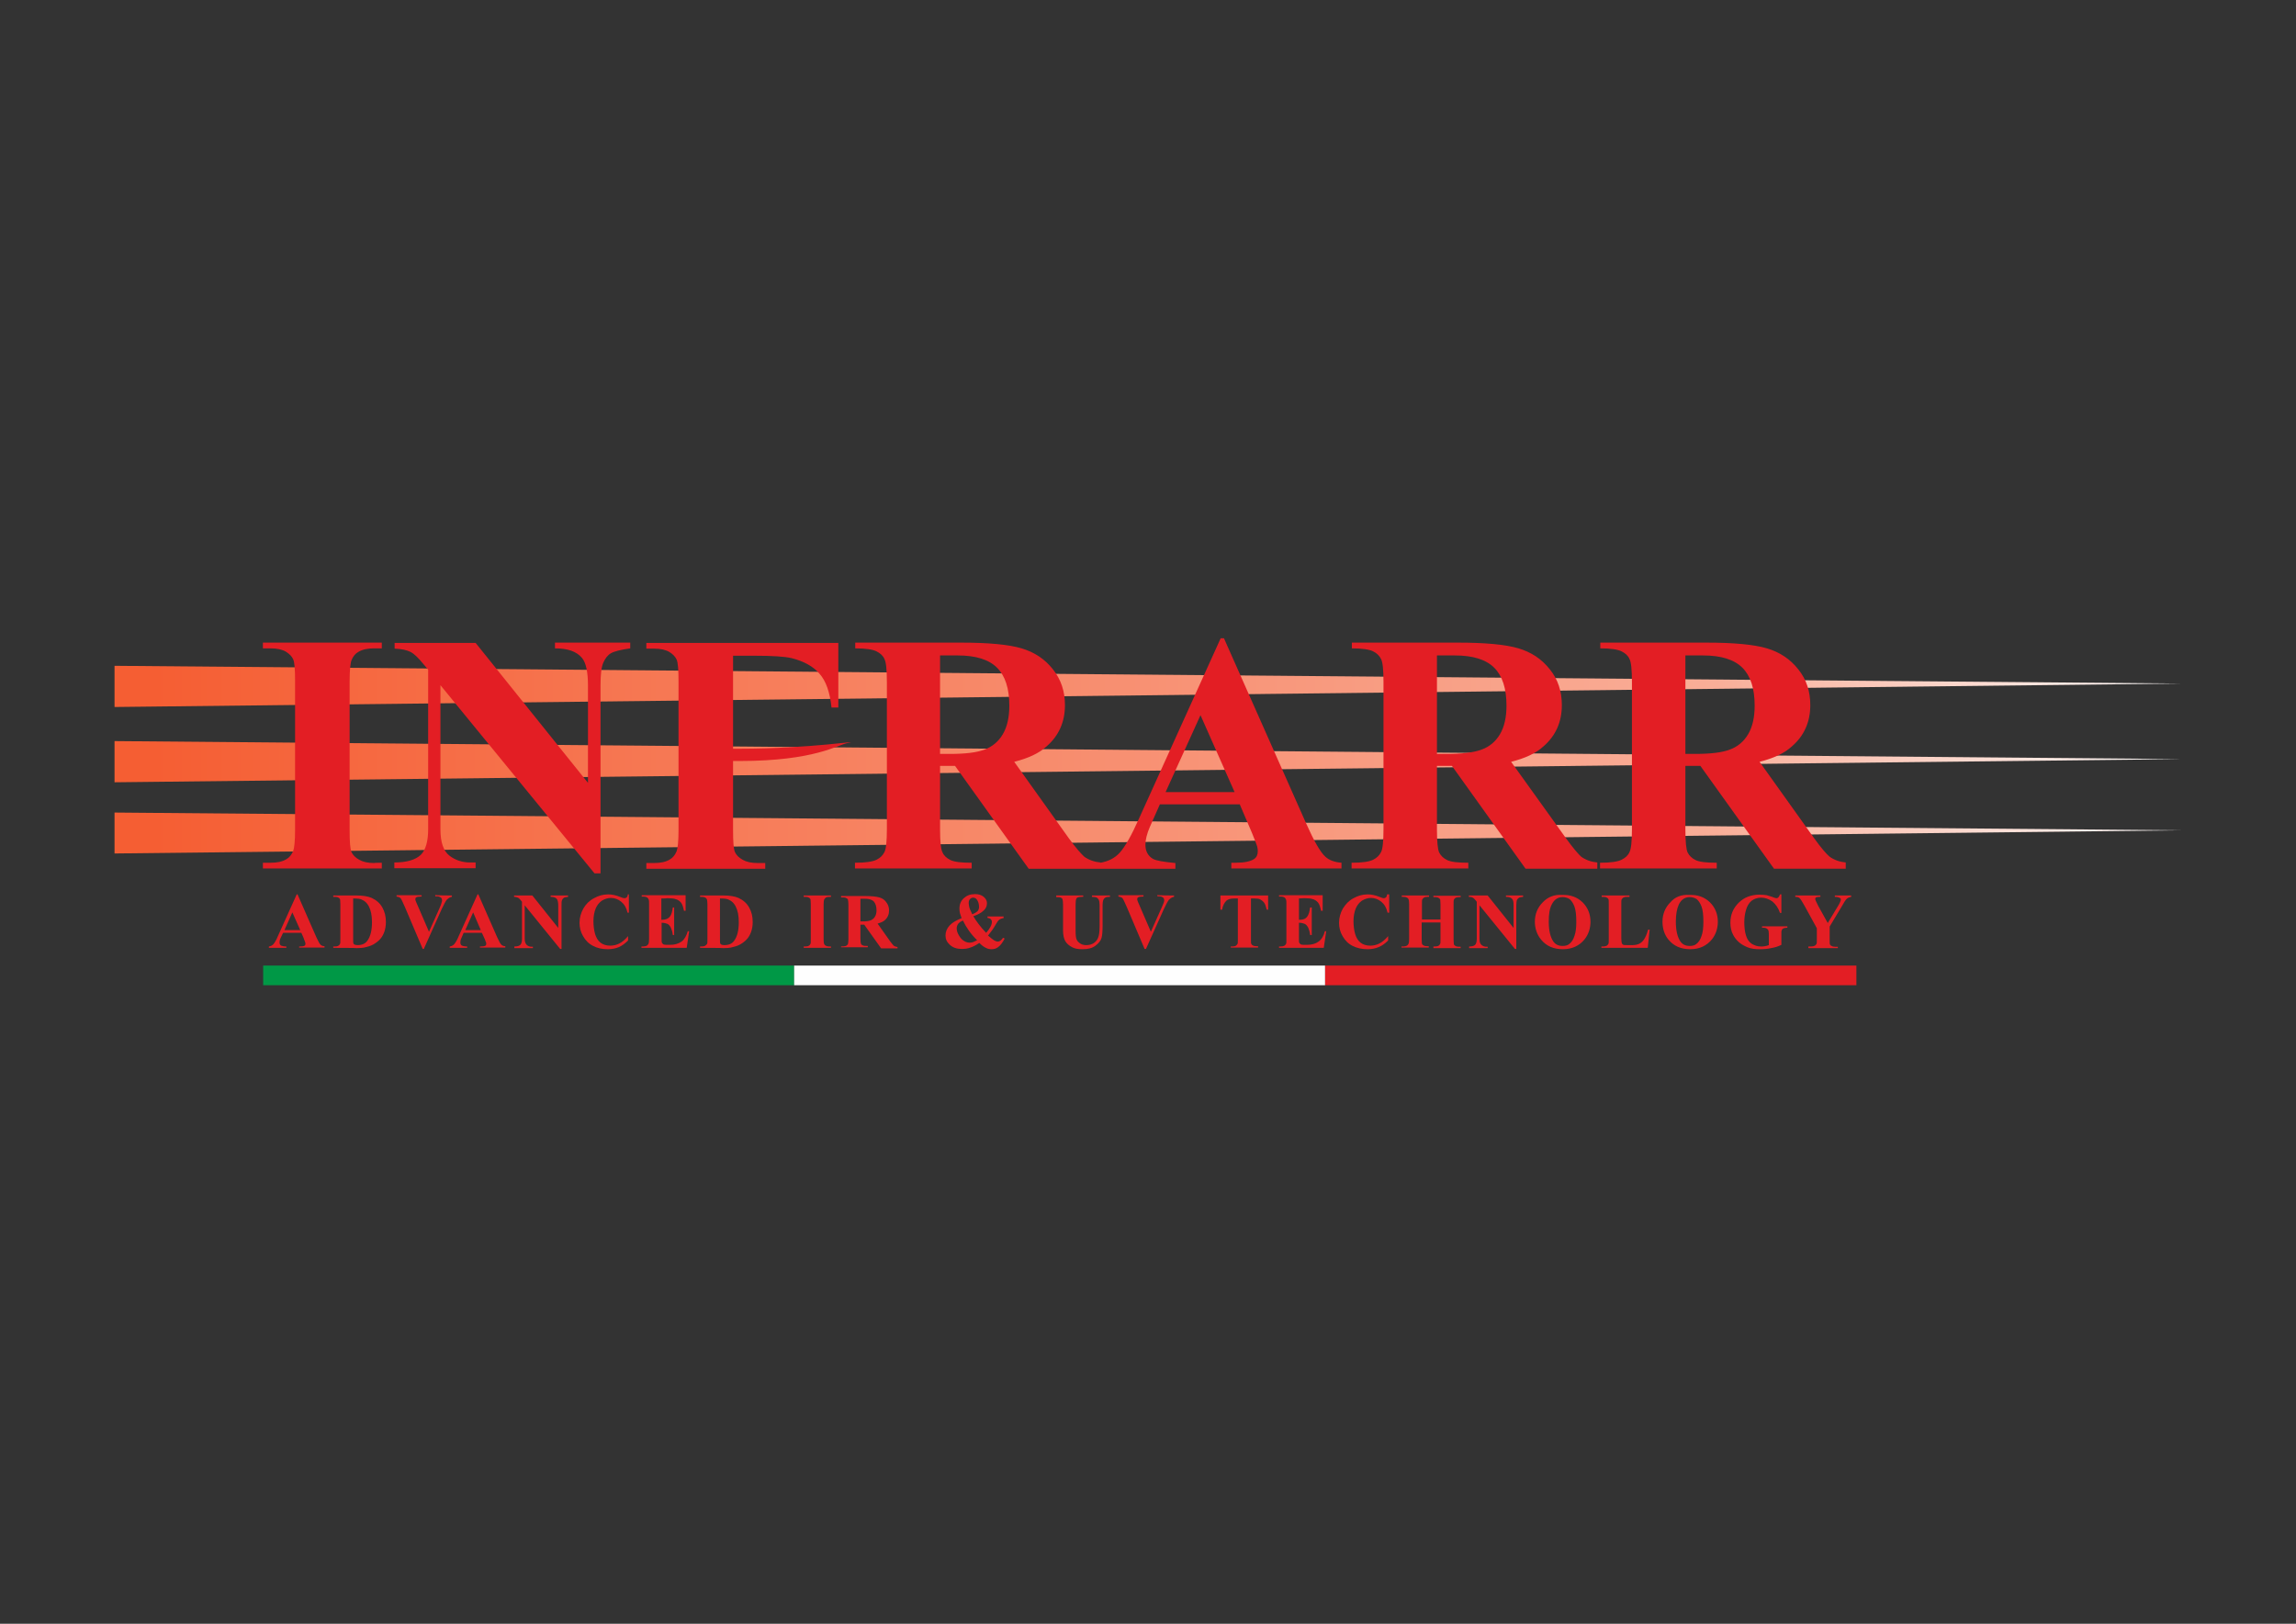 <?xml version="1.0" encoding="utf-8"?>
<!-- Generator: Adobe Illustrator 22.0.1, SVG Export Plug-In . SVG Version: 6.00 Build 0)  -->
<svg version="1.1" id="Livello_1" xmlns="http://www.w3.org/2000/svg" xmlns:xlink="http://www.w3.org/1999/xlink" x="0px" y="0px"
	 viewBox="0 0 841.9 595.3" style="enable-background:new 0 0 841.9 595.3;" xml:space="preserve">
<rect x="0" y="0" width="841.9" height="595.3" fill="#333333" stroke="none"/>
<style type="text/css">
	.st0{fill:url(#SVGID_1_);}
	.st1{fill:url(#SVGID_2_);}
	.st2{fill:url(#SVGID_3_);}
	.st3{fill:#E31E24;}
	.st4{fill:#009846;}
	.st5{fill:#FEFEFE;}
</style>
<g id="Livello_x0020_1">
	<g id="_2126415248144">
		
			<linearGradient id="SVGID_1_" gradientUnits="userSpaceOnUse" x1="49.955" y1="343.421" x2="815.295" y2="343.421" gradientTransform="matrix(0.974 0 0 -0.974 7.313 586.059)">
			<stop  offset="0" style="stop-color:#F55E33"/>
			<stop  offset="0.769" style="stop-color:#F9AE98"/>
			<stop  offset="1" style="stop-color:#FEFEFE"/>
		</linearGradient>
		<polygon class="st0" points="42,244.1 799.9,250.6 42,259.2 		"/>
		
			<linearGradient id="SVGID_2_" gradientUnits="userSpaceOnUse" x1="49.955" y1="315.052" x2="815.295" y2="315.052" gradientTransform="matrix(0.974 0 0 -0.974 7.313 586.059)">
			<stop  offset="0" style="stop-color:#F55E33"/>
			<stop  offset="0.769" style="stop-color:#F9AE98"/>
			<stop  offset="1" style="stop-color:#FEFEFE"/>
		</linearGradient>
		<polygon class="st1" points="42,271.7 799.9,278.3 42,286.8 		"/>
		
			<linearGradient id="SVGID_3_" gradientUnits="userSpaceOnUse" x1="49.955" y1="288.232" x2="815.295" y2="288.232" gradientTransform="matrix(0.974 0 0 -0.974 7.313 586.059)">
			<stop  offset="0" style="stop-color:#F55E33"/>
			<stop  offset="0.769" style="stop-color:#F9AE98"/>
			<stop  offset="1" style="stop-color:#FEFEFE"/>
		</linearGradient>
		<polygon class="st2" points="42,297.9 799.9,304.4 42,312.9 		"/>
		<g>
			<path class="st3" d="M140,316.3v2.1H96.4v-2.1h2.8c2.4,0,4.4-0.4,5.8-1.3c1.1-0.6,1.9-1.6,2.5-3c0.4-1,0.7-3.6,0.7-7.7v-54.6
				c0-4.3-0.2-6.9-0.7-8c-0.5-1.1-1.4-2-2.7-2.8c-1.4-0.8-3.2-1.2-5.6-1.2h-2.8v-2.1H140v2.1h-2.8c-2.4,0-4.3,0.4-5.8,1.3
				c-1.1,0.6-1.9,1.6-2.5,3c-0.4,1-0.7,3.6-0.7,7.8v54.6c0,4.3,0.2,6.9,0.7,8c0.5,1.1,1.4,2,2.8,2.8c1.4,0.8,3.2,1.2,5.5,1.2
				C137.2,316.3,140,316.3,140,316.3z M618,280.8v23.3c0,4.5,0.3,7.3,0.8,8.4c0.6,1.2,1.5,2.1,2.9,2.8c1.4,0.7,4,1,7.8,1v2.1h-42.8
				v-2.1c3.9,0,6.5-0.4,7.9-1.1c1.4-0.7,2.4-1.6,2.9-2.8c0.6-1.1,0.9-4,0.9-8.4V250c0-4.5-0.3-7.3-0.9-8.4c-0.5-1.2-1.5-2.1-2.9-2.8
				c-1.4-0.7-4-1.1-7.8-1.1v-2.1h38.9c10.1,0,17.5,0.7,22.2,2.1c4.7,1.4,8.5,3.9,11.5,7.7c3,3.7,4.4,8.1,4.4,13.1
				c0,6.1-2.2,11.2-6.7,15.1c-2.8,2.6-6.8,4.4-11.9,5.7l20,28c2.6,3.6,4.5,5.8,5.7,6.8c1.7,1.2,3.7,1.9,5.9,2.1v2.3h-26.3l-27-37.7
				C623.5,280.8,618,280.8,618,280.8z M618,240.3v36.1h3.5c5.7,0,10-0.5,12.8-1.6c2.8-1,5.1-2.9,6.7-5.6c1.6-2.7,2.4-6.2,2.4-10.5
				c0-6.3-1.5-10.9-4.5-13.9c-3-3-7.8-4.5-14.4-4.5H618L618,240.3z M526.9,280.8v23.3c0,4.5,0.3,7.3,0.8,8.4
				c0.6,1.2,1.5,2.1,2.9,2.8c1.4,0.7,4,1,7.8,1v2.1h-42.8v-2.1c3.9,0,6.5-0.4,7.9-1.1c1.4-0.7,2.3-1.6,2.9-2.8
				c0.6-1.1,0.9-4,0.9-8.4V250c0-4.5-0.3-7.3-0.9-8.4c-0.6-1.2-1.5-2.1-2.9-2.8c-1.4-0.7-4-1.1-7.8-1.1v-2.1h38.9
				c10.1,0,17.5,0.7,22.2,2.1c4.7,1.4,8.5,3.9,11.5,7.7c3,3.7,4.4,8.1,4.4,13.1c0,6.1-2.2,11.2-6.7,15.1c-2.8,2.6-6.8,4.4-11.9,5.7
				l20.1,28c2.6,3.6,4.5,5.8,5.6,6.8c1.7,1.2,3.7,1.9,5.9,2.1v2.3h-26.3l-27-37.7L526.9,280.8L526.9,280.8z M526.9,240.3v36.1h3.5
				c5.7,0,10-0.5,12.9-1.6c2.8-1,5.1-2.9,6.7-5.6c1.6-2.7,2.4-6.2,2.4-10.5c0-6.3-1.5-10.9-4.5-13.9c-3-3-7.8-4.5-14.4-4.5
				C533.5,240.3,526.9,240.3,526.9,240.3z M454.6,294.9h-29.3l-3.6,8.1c-1.2,2.7-1.7,5-1.7,6.7c0,2.3,0.9,4.1,2.8,5.2
				c1.1,0.6,3.8,1.1,8.2,1.5v2.1h-27.5h-0.2h-26.1l-27-37.7h-5.5v23.3c0,4.5,0.3,7.3,0.9,8.4c0.5,1.2,1.5,2.1,2.9,2.8
				c1.4,0.7,4,1,7.8,1v2.1h-42.8v-2.1c3.9,0,6.5-0.4,7.9-1.1c1.4-0.7,2.3-1.6,2.9-2.8c0.6-1.1,0.9-4,0.9-8.4V250
				c0-4.5-0.3-7.3-0.9-8.4c-0.5-1.2-1.5-2.1-2.9-2.8c-1.4-0.7-4-1.1-7.8-1.1v-2.1h38.8c10.1,0,17.5,0.7,22.2,2.1
				c4.7,1.4,8.5,3.9,11.5,7.7s4.4,8.1,4.4,13.1c0,6.1-2.2,11.2-6.7,15.1c-2.8,2.6-6.8,4.4-11.9,5.7l20,28c2.6,3.6,4.6,5.8,5.7,6.8
				c1.7,1.2,3.7,1.9,5.9,2.1v0.1c2.9-0.5,5.3-1.7,7.1-3.7c1.9-2.1,4.3-6.3,7.1-12.6l29.9-66h1.2l30.1,67.8
				c2.9,6.5,5.2,10.6,7.1,12.3c1.4,1.3,3.4,2,5.9,2.2v2.1h-40.4v-2.1h1.6c3.2,0,5.5-0.5,6.8-1.4c0.9-0.6,1.3-1.6,1.3-2.8
				c0-0.8-0.1-1.5-0.4-2.3c-0.1-0.4-0.7-1.9-1.8-4.6L454.6,294.9L454.6,294.9z M452.7,290.4l-12.5-28.2l-12.8,28.2H452.7z
				 M344.7,240.3v36.1h3.5c5.7,0,10-0.5,12.8-1.6c2.8-1,5.1-2.9,6.7-5.6c1.6-2.7,2.4-6.2,2.4-10.5c0-6.3-1.5-10.9-4.5-13.9
				c-3-3-7.8-4.5-14.4-4.5C351.3,240.3,344.7,240.3,344.7,240.3z M268.8,240.4v34.1h2.4c25.9,0,46.2-3.4,39.6-2.1
				c-3.7,0.7-12.1,6.6-39.6,6.6h-2.4v25.4c0,4.3,0.2,6.9,0.7,8c0.5,1.1,1.4,2,2.8,2.8c1.4,0.8,3.2,1.2,5.5,1.2h2.8v2.1H237v-2.1h2.8
				c2.4,0,4.4-0.4,5.8-1.3c1.1-0.6,1.9-1.6,2.5-3c0.4-1,0.7-3.6,0.7-7.7v-54.6c0-4.3-0.2-6.9-0.7-8c-0.5-1.1-1.4-2-2.7-2.8
				c-1.4-0.8-3.2-1.2-5.6-1.2H237v-2.1h70.4v23.7h-2.5c-0.6-5.6-2-9.7-4.4-12.4c-2.3-2.7-5.8-4.6-10.2-5.7c-2.5-0.6-7-0.9-13.7-0.9
				C276.5,240.4,268.8,240.4,268.8,240.4z M174.4,235.7l41.2,51.3v-35.6c0-5-0.7-8.4-2.2-10.2c-2-2.4-5.3-3.5-9.9-3.5v-2.1h27.6v2.1
				c-3.5,0.5-5.9,1.1-7.1,1.8c-1.2,0.7-2.1,1.9-2.8,3.5c-0.7,1.6-1,4.4-1,8.3v68.9H218l-56.5-69v52.8c0,4.8,1.1,8,3.3,9.7
				c2.2,1.7,4.8,2.5,7.6,2.5h2v2.1h-29.8v-2.1c4.6,0,7.8-1,9.7-2.8c1.8-1.8,2.7-5,2.7-9.4v-58.5l-1.8-2.1c-1.8-2.2-3.3-3.7-4.7-4.4
				c-1.4-0.7-3.3-1.1-5.8-1.2v-2.1H174.4L174.4,235.7z"/>
			<polygon class="st4" points="96.5,354 291.2,354 291.2,361.2 96.5,361.2 			"/>
			<polygon class="st5" points="485.9,354 291.2,354 291.2,361.2 485.9,361.2 			"/>
			<polygon class="st3" points="485.9,354 680.7,354 680.7,361.2 485.9,361.2 			"/>
			<path class="st3" d="M110.5,342h-6.7l-0.9,1.9c-0.3,0.6-0.4,1.1-0.4,1.6c0,0.6,0.2,1,0.6,1.2c0.3,0.1,0.9,0.3,1.9,0.3v0.5h-6.4
				V347c0.7-0.1,1.3-0.4,1.7-0.9c0.4-0.5,1-1.4,1.6-2.9l6.9-15.3h0.3l6.9,15.7c0.7,1.5,1.2,2.5,1.6,2.8c0.3,0.3,0.8,0.5,1.4,0.5v0.5
				h-9.3V347h0.4c0.8,0,1.3-0.1,1.6-0.3c0.2-0.1,0.3-0.4,0.3-0.7c0-0.2,0-0.4-0.1-0.5c0-0.1-0.1-0.4-0.4-1.1
				C111.6,344.4,110.5,342,110.5,342z M110.1,341l-2.9-6.5l-2.9,6.5H110.1z M122.2,347.5V347h0.6c0.6,0,1-0.1,1.3-0.3
				c0.3-0.2,0.5-0.4,0.6-0.7c0.1-0.2,0.1-0.8,0.1-1.8v-12.7c0-1-0.1-1.6-0.1-1.8c-0.1-0.2-0.3-0.5-0.6-0.6c-0.3-0.2-0.7-0.3-1.3-0.3
				h-0.6v-0.5h8.6c2.3,0,4.1,0.3,5.5,0.9c1.7,0.8,3,1.9,3.9,3.5c0.9,1.6,1.3,3.3,1.3,5.3c0,1.3-0.2,2.6-0.6,3.7
				c-0.4,1.1-1,2.1-1.7,2.8c-0.7,0.7-1.5,1.3-2.4,1.8c-0.9,0.5-2,0.8-3.3,1.1c-0.6,0.1-1.5,0.2-2.7,0.2
				C130.8,347.5,122.2,347.5,122.2,347.5z M129.5,329.4v15c0,0.8,0,1.3,0.1,1.5s0.2,0.3,0.4,0.4c0.3,0.1,0.6,0.2,1.1,0.2
				c1.6,0,2.8-0.5,3.6-1.6c1.1-1.5,1.7-3.7,1.7-6.8c0-2.5-0.4-4.4-1.2-5.9c-0.6-1.1-1.4-1.9-2.4-2.3
				C132.2,329.5,131.1,329.4,129.5,329.4z M165.7,328.3v0.5c-0.7,0.1-1.3,0.5-1.9,1.1c-0.4,0.5-1,1.6-1.8,3.3l-6.6,14.7H155
				l-6.5-15.3c-0.8-1.8-1.3-2.9-1.6-3.3c-0.3-0.3-0.8-0.5-1.5-0.6v-0.5h9.2v0.5h-0.3c-0.8,0-1.4,0.1-1.7,0.3
				c-0.2,0.1-0.3,0.4-0.3,0.6c0,0.2,0,0.4,0.1,0.6c0.1,0.2,0.3,0.9,0.8,1.9l4.1,9.5l3.8-8.5c0.5-1.1,0.7-1.7,0.8-2.1
				c0.1-0.4,0.2-0.6,0.2-0.9c0-0.3-0.1-0.5-0.2-0.8c-0.2-0.2-0.4-0.4-0.7-0.5c-0.4-0.2-0.9-0.2-1.6-0.2v-0.5
				C159.5,328.3,165.7,328.3,165.7,328.3z M176.7,342H170l-0.8,1.9c-0.3,0.6-0.4,1.1-0.4,1.6c0,0.6,0.2,1,0.6,1.2
				c0.3,0.1,0.9,0.3,1.9,0.3v0.5h-6.4V347c0.7-0.1,1.3-0.4,1.7-0.9c0.4-0.5,1-1.4,1.6-2.9l6.9-15.3h0.3l6.9,15.7
				c0.7,1.5,1.2,2.5,1.6,2.8c0.3,0.3,0.8,0.5,1.4,0.5v0.5H176V347h0.4c0.8,0,1.3-0.1,1.6-0.3c0.2-0.1,0.3-0.4,0.3-0.7
				c0-0.2,0-0.4-0.1-0.5c0-0.1-0.2-0.4-0.4-1.1L176.7,342L176.7,342z M176.3,341l-2.8-6.5l-2.9,6.5H176.3z M195.2,328.3l9.5,11.9
				v-8.2c0-1.2-0.2-2-0.5-2.4c-0.5-0.6-1.2-0.8-2.3-0.8v-0.5h6.4v0.5c-0.8,0.1-1.4,0.2-1.6,0.4s-0.5,0.4-0.6,0.8
				c-0.2,0.4-0.2,1-0.2,1.9v16h-0.5l-13-16v12.3c0,1.1,0.3,1.8,0.8,2.3c0.5,0.4,1.1,0.6,1.8,0.6h0.4v0.5h-6.8V347
				c1.1,0,1.8-0.2,2.2-0.6c0.4-0.4,0.6-1.2,0.6-2.2v-13.6l-0.4-0.5c-0.4-0.5-0.8-0.9-1.1-1s-0.8-0.3-1.4-0.3v-0.5
				C188.4,328.3,195.2,328.3,195.2,328.3z M230.6,327.9v6.7h-0.5c-0.4-1.8-1.2-3.1-2.3-4c-1.1-0.9-2.4-1.4-3.8-1.4
				c-1.2,0-2.3,0.4-3.3,1c-1,0.7-1.7,1.6-2.2,2.7c-0.6,1.4-0.9,3-0.9,4.8c0,1.7,0.2,3.3,0.6,4.7c0.4,1.4,1.1,2.5,2,3.2
				c0.9,0.7,2.1,1.1,3.6,1.1c1.2,0,2.3-0.3,3.3-0.8c1-0.5,2.1-1.4,3.2-2.7v1.6c-1.1,1.1-2.2,1.9-3.3,2.4c-1.2,0.5-2.5,0.8-4.1,0.8
				c-2.1,0-3.9-0.4-5.4-1.2c-1.6-0.8-2.8-2-3.7-3.6c-0.9-1.5-1.3-3.2-1.3-4.9c0-1.8,0.5-3.6,1.4-5.2c0.9-1.6,2.2-2.9,3.9-3.8
				c1.6-0.9,3.3-1.4,5.2-1.4c1.4,0,2.8,0.3,4.3,0.9c0.9,0.4,1.4,0.5,1.7,0.5c0.3,0,0.6-0.1,0.8-0.3s0.4-0.6,0.4-1.1H230.6z
				 M242.5,329.4v7.8h0.4c1.2,0,2.1-0.4,2.7-1.1s0.9-1.9,1.1-3.4h0.5v10.1h-0.5c-0.1-1.1-0.4-2-0.7-2.7c-0.4-0.7-0.8-1.2-1.3-1.4
				c-0.5-0.2-1.2-0.4-2.1-0.4v5.4c0,1.1,0,1.7,0.1,1.9c0.1,0.2,0.3,0.4,0.5,0.6c0.3,0.1,0.6,0.2,1.2,0.2h1.2c1.8,0,3.2-0.4,4.3-1.2
				c1.1-0.8,1.8-2.1,2.3-3.8h0.5l-0.9,6.1h-16.6V347h0.6c0.6,0,1-0.1,1.4-0.3c0.2-0.1,0.4-0.4,0.6-0.7c0.1-0.2,0.2-0.8,0.2-1.8
				v-12.7c0-0.9,0-1.4-0.1-1.6c-0.1-0.3-0.3-0.6-0.5-0.8c-0.4-0.3-0.9-0.4-1.5-0.4h-0.6v-0.5h16.1v5.7h-0.6c-0.3-1.4-0.6-2.4-1.1-3
				c-0.5-0.6-1.2-1.1-2.1-1.3c-0.5-0.2-1.5-0.3-3-0.3C244.5,329.4,242.5,329.4,242.5,329.4z M256.7,347.5V347h0.6
				c0.6,0,1-0.1,1.3-0.3c0.3-0.2,0.5-0.4,0.7-0.7c0.1-0.2,0.1-0.8,0.1-1.8v-12.7c0-1-0.1-1.6-0.2-1.8c-0.1-0.2-0.3-0.5-0.6-0.6
				c-0.3-0.2-0.7-0.3-1.3-0.3h-0.6v-0.5h8.6c2.3,0,4.1,0.3,5.5,0.9c1.7,0.8,3,1.9,3.9,3.5c0.9,1.6,1.3,3.3,1.3,5.3
				c0,1.3-0.2,2.6-0.6,3.7c-0.4,1.1-1,2.1-1.7,2.8c-0.7,0.7-1.5,1.3-2.4,1.8c-0.9,0.5-2,0.8-3.3,1.1c-0.6,0.1-1.5,0.2-2.7,0.2
				C265.3,347.5,256.7,347.5,256.7,347.5z M264,329.4v15c0,0.8,0,1.3,0.1,1.5s0.2,0.3,0.4,0.4c0.2,0.1,0.6,0.2,1.1,0.2
				c1.6,0,2.8-0.5,3.6-1.6c1.1-1.5,1.7-3.7,1.7-6.8c0-2.5-0.4-4.4-1.2-5.9c-0.6-1.1-1.4-1.9-2.4-2.3
				C266.7,329.5,265.6,329.4,264,329.4z M304.7,347v0.5h-10V347h0.6c0.6,0,1-0.1,1.3-0.3c0.3-0.1,0.4-0.4,0.6-0.7
				c0.1-0.2,0.1-0.8,0.1-1.8v-12.7c0-1-0.1-1.6-0.1-1.8c-0.1-0.2-0.3-0.5-0.6-0.6c-0.3-0.2-0.7-0.3-1.3-0.3h-0.6v-0.5h10v0.5h-0.6
				c-0.6,0-1,0.1-1.3,0.3c-0.2,0.1-0.4,0.4-0.6,0.7c-0.1,0.2-0.2,0.8-0.2,1.8v12.7c0,1,0.1,1.6,0.2,1.8c0.1,0.2,0.3,0.5,0.6,0.6
				c0.3,0.2,0.7,0.3,1.3,0.3H304.7z M315.5,338.7v5.4c0,1,0.1,1.7,0.2,1.9c0.1,0.3,0.4,0.5,0.7,0.6c0.3,0.2,0.9,0.2,1.8,0.2v0.5
				h-9.8V347c0.9,0,1.5-0.1,1.8-0.2c0.3-0.2,0.5-0.4,0.7-0.6c0.1-0.3,0.2-0.9,0.2-1.9v-12.6c0-1-0.1-1.7-0.2-1.9
				c-0.1-0.3-0.4-0.5-0.7-0.6c-0.3-0.2-0.9-0.2-1.8-0.2v-0.5h8.9c2.3,0,4,0.2,5.1,0.5c1.1,0.3,2,0.9,2.6,1.8c0.7,0.9,1,1.9,1,3
				c0,1.4-0.5,2.6-1.5,3.5c-0.6,0.6-1.6,1-2.7,1.3l4.6,6.5c0.6,0.8,1.1,1.4,1.3,1.6c0.4,0.3,0.9,0.4,1.4,0.5v0.5h-6l-6.2-8.7H315.5
				L315.5,338.7z M315.5,329.4v8.4h0.8c1.3,0,2.3-0.1,3-0.4c0.6-0.3,1.2-0.7,1.5-1.3c0.4-0.6,0.6-1.4,0.6-2.4c0-1.5-0.4-2.5-1-3.2
				c-0.7-0.7-1.8-1-3.3-1H315.5L315.5,329.4z M362.1,336h5.9v0.6c-0.7,0.1-1.2,0.3-1.6,0.6c-0.4,0.3-0.9,1-1.5,2.1
				c-0.6,1.1-1.5,2.3-2.6,3.7c1,0.9,1.8,1.5,2.3,1.8c0.4,0.2,0.9,0.4,1.3,0.4c0.7,0,1.3-0.5,1.9-1.4l0.6,0.3
				c-0.8,1.5-1.6,2.6-2.5,3.2c-0.7,0.5-1.4,0.7-2.3,0.7c-0.7,0-1.4-0.1-2.1-0.5c-0.7-0.3-1.5-0.9-2.4-1.8c-1.2,0.8-2.3,1.4-3.3,1.7
				c-1,0.4-2.1,0.5-3.2,0.5c-1.8,0-3.2-0.5-4.3-1.5c-1.1-1-1.6-2.1-1.6-3.4c0-1.4,0.5-2.6,1.5-3.7c1-1.1,2.5-1.9,4.4-2.7
				c-0.2-0.6-0.4-1.2-0.6-1.8c-0.1-0.6-0.2-1.1-0.2-1.7c0-1.5,0.5-2.8,1.6-3.8c1.1-1,2.4-1.5,4.1-1.5c1.3,0,2.4,0.3,3.2,1
				c0.8,0.7,1.2,1.4,1.2,2.3c0,1.1-0.4,2-1.2,2.7c-0.8,0.8-2,1.5-3.8,2.1c1.1,1.9,2.6,3.9,4.7,6.1c1.4-1.6,2.1-2.9,2.1-4
				c0-0.4-0.1-0.7-0.4-1c-0.3-0.3-0.7-0.4-1.2-0.5C362.1,336.5,362.1,336,362.1,336z M356.5,335.2c1-0.4,1.6-0.8,2-1.2
				c0.3-0.4,0.5-0.9,0.5-1.5c0-1.1-0.3-2-0.8-2.7c-0.4-0.5-0.8-0.7-1.4-0.7c-0.4,0-0.8,0.2-1.1,0.5c-0.3,0.3-0.5,0.8-0.5,1.4
				c0,0.5,0.1,1,0.2,1.5C355.5,333,355.9,333.9,356.5,335.2L356.5,335.2z M353.1,337.5c-0.8,0.3-1.3,0.7-1.6,1
				c-0.4,0.5-0.7,1.1-0.7,1.8c0,0.9,0.3,1.8,0.8,2.6c0.5,0.9,1.1,1.6,1.8,2c0.7,0.5,1.5,0.7,2.2,0.7c0.4,0,0.8-0.1,1.2-0.2
				c0.4-0.2,0.9-0.4,1.5-0.7C356,342.5,354.3,340,353.1,337.5L353.1,337.5z M387.3,328.3h9.9v0.5h-0.5c-0.7,0-1.3,0.1-1.5,0.2
				c-0.3,0.1-0.5,0.4-0.6,0.6c-0.1,0.3-0.2,1-0.2,2.1v9.4c0,1.7,0.1,2.8,0.4,3.4s0.7,1,1.3,1.4c0.6,0.4,1.3,0.6,2.2,0.6
				c1,0,1.9-0.2,2.7-0.7c0.7-0.5,1.3-1.1,1.6-1.9c0.4-0.8,0.6-2.3,0.6-4.3v-7.8c0-0.9-0.1-1.5-0.3-1.9c-0.2-0.4-0.4-0.6-0.7-0.8
				c-0.4-0.2-1-0.3-1.8-0.3v-0.5h6.6v0.5h-0.4c-0.5,0-1,0.1-1.3,0.3c-0.4,0.2-0.6,0.5-0.8,1c-0.1,0.3-0.2,0.9-0.2,1.6v7.3
				c0,2.3-0.1,3.9-0.4,4.9c-0.3,1-1,1.9-2.2,2.8c-1.2,0.9-2.7,1.3-4.7,1.3c-1.7,0-2.9-0.2-3.8-0.7c-1.2-0.6-2.1-1.4-2.6-2.3
				c-0.5-0.9-0.8-2.2-0.8-3.8v-9.4c0-1.1-0.1-1.8-0.2-2.1c-0.1-0.3-0.3-0.5-0.6-0.6c-0.3-0.2-0.9-0.2-1.7-0.2
				C387.3,328.8,387.3,328.3,387.3,328.3z M430.5,328.3v0.5c-0.7,0.1-1.3,0.5-1.9,1.1c-0.4,0.5-1,1.6-1.8,3.3l-6.6,14.7h-0.5
				l-6.5-15.3c-0.8-1.8-1.3-2.9-1.6-3.3c-0.3-0.3-0.8-0.5-1.5-0.6v-0.5h9.2v0.5H419c-0.8,0-1.4,0.1-1.7,0.3
				c-0.2,0.1-0.3,0.4-0.3,0.6c0,0.2,0,0.4,0.1,0.6c0.1,0.2,0.3,0.9,0.8,1.9l4.1,9.5l3.8-8.5c0.5-1.1,0.7-1.7,0.9-2.1
				c0.1-0.4,0.2-0.6,0.2-0.9c0-0.3-0.1-0.5-0.2-0.8c-0.1-0.2-0.4-0.4-0.7-0.5c-0.4-0.2-0.9-0.2-1.6-0.2v-0.5
				C424.3,328.3,430.5,328.3,430.5,328.3z M465,328.3v5.2h-0.5c-0.3-1.2-0.6-2.1-1-2.6c-0.4-0.5-0.9-0.9-1.5-1.2
				c-0.4-0.2-1-0.3-1.9-0.3h-1.4v14.8c0,1,0,1.6,0.1,1.8c0.1,0.2,0.3,0.5,0.6,0.6c0.3,0.2,0.7,0.3,1.3,0.3h0.6v0.5h-10V347h0.6
				c0.6,0,1-0.1,1.3-0.3c0.2-0.1,0.4-0.4,0.6-0.7c0.1-0.2,0.1-0.8,0.1-1.8v-14.8h-1.4c-1.3,0-2.2,0.3-2.8,0.8
				c-0.8,0.8-1.3,1.8-1.6,3.3h-0.6v-5.2H465z M476.3,329.4v7.8h0.4c1.2,0,2.1-0.4,2.6-1.1c0.6-0.8,0.9-1.9,1.1-3.4h0.6v10.1h-0.6
				c-0.1-1.1-0.4-2-0.7-2.7c-0.4-0.7-0.8-1.2-1.3-1.4s-1.2-0.4-2.1-0.4v5.4c0,1.1,0,1.7,0.1,1.9c0.1,0.2,0.3,0.4,0.5,0.6
				c0.2,0.1,0.6,0.2,1.2,0.2h1.1c1.8,0,3.2-0.4,4.3-1.2c1.1-0.8,1.9-2.1,2.3-3.8h0.5l-0.9,6.1H469V347h0.6c0.6,0,1-0.1,1.4-0.3
				c0.2-0.1,0.4-0.4,0.6-0.7c0.1-0.2,0.1-0.8,0.1-1.8v-12.7c0-0.9,0-1.4-0.1-1.6c-0.1-0.3-0.3-0.6-0.5-0.8c-0.4-0.3-0.9-0.4-1.5-0.4
				H469v-0.5H485v5.7h-0.6c-0.3-1.4-0.6-2.4-1.1-3c-0.5-0.6-1.2-1.1-2.1-1.3c-0.5-0.2-1.5-0.3-3-0.3L476.3,329.4L476.3,329.4z
				 M509.4,327.9v6.7h-0.6c-0.4-1.8-1.2-3.1-2.3-4c-1.1-0.9-2.4-1.4-3.8-1.4c-1.2,0-2.3,0.4-3.3,1c-1,0.7-1.7,1.6-2.2,2.7
				c-0.6,1.4-0.9,3-0.9,4.8c0,1.7,0.2,3.3,0.6,4.7c0.4,1.4,1.1,2.5,2,3.2c0.9,0.7,2.1,1.1,3.6,1.1c1.2,0,2.3-0.3,3.3-0.8
				c1-0.5,2.1-1.4,3.2-2.7v1.6c-1.1,1.1-2.2,1.9-3.4,2.4c-1.2,0.5-2.5,0.8-4.1,0.8c-2.1,0-3.9-0.4-5.5-1.2c-1.6-0.8-2.8-2-3.7-3.6
				c-0.9-1.5-1.3-3.2-1.3-4.9c0-1.8,0.5-3.6,1.4-5.2c1-1.6,2.2-2.9,3.9-3.8c1.6-0.9,3.3-1.4,5.2-1.4c1.4,0,2.8,0.3,4.3,0.9
				c0.9,0.4,1.4,0.5,1.6,0.5c0.3,0,0.6-0.1,0.8-0.3s0.4-0.6,0.4-1.1H509.4L509.4,327.9z M521.3,338.2v6c0,1,0.1,1.6,0.1,1.8
				c0.1,0.2,0.3,0.5,0.6,0.6c0.3,0.2,0.7,0.3,1.3,0.3h0.6v0.5h-10V347h0.6c0.6,0,1-0.1,1.4-0.3c0.2-0.1,0.4-0.4,0.6-0.7
				c0.1-0.2,0.2-0.8,0.2-1.8v-12.7c0-1-0.1-1.6-0.2-1.8c-0.1-0.2-0.3-0.5-0.6-0.6c-0.3-0.2-0.7-0.3-1.3-0.3H514v-0.5h10v0.5h-0.6
				c-0.5,0-1,0.1-1.3,0.3c-0.2,0.1-0.4,0.4-0.6,0.7c-0.1,0.2-0.1,0.8-0.1,1.8v5.5h6.8v-5.5c0-1-0.1-1.6-0.1-1.8
				c-0.1-0.2-0.3-0.5-0.6-0.6c-0.3-0.2-0.7-0.3-1.3-0.3h-0.6v-0.5h10v0.5h-0.6c-0.6,0-1,0.1-1.3,0.3c-0.3,0.1-0.4,0.4-0.6,0.7
				c-0.1,0.2-0.1,0.8-0.1,1.8v12.7c0,1,0.1,1.6,0.1,1.8c0.1,0.2,0.3,0.5,0.6,0.6c0.3,0.2,0.7,0.3,1.3,0.3h0.6v0.5h-10V347h0.6
				c0.6,0,1-0.1,1.3-0.3c0.3-0.1,0.4-0.4,0.6-0.7c0.1-0.2,0.1-0.8,0.1-1.8v-6H521.3z M545.5,328.3l9.5,11.9v-8.2
				c0-1.2-0.1-2-0.5-2.4c-0.5-0.6-1.2-0.8-2.3-0.8v-0.5h6.3v0.5c-0.8,0.1-1.4,0.2-1.6,0.4c-0.3,0.2-0.5,0.4-0.7,0.8
				c-0.1,0.4-0.2,1-0.2,1.9v16h-0.5l-13-16v12.3c0,1.1,0.2,1.8,0.8,2.3c0.5,0.4,1.1,0.6,1.7,0.6h0.5v0.5h-6.8V347
				c1.1,0,1.8-0.2,2.2-0.6c0.4-0.4,0.6-1.2,0.6-2.2v-13.6l-0.4-0.5c-0.4-0.5-0.8-0.9-1.1-1c-0.3-0.2-0.8-0.3-1.4-0.3v-0.5
				L545.5,328.3L545.5,328.3z M572.8,328.1c3.1-0.1,5.5,0.8,7.5,2.7c1.9,1.9,2.9,4.3,2.9,7.1c0,2.4-0.7,4.6-2.1,6.4
				c-1.9,2.4-4.6,3.7-8,3.7c-3.5,0-6.1-1.2-8-3.5c-1.5-1.8-2.3-4.1-2.3-6.6c0-2.8,1-5.2,2.9-7.1C567.6,328.8,570,327.9,572.8,328.1z
				 M573,328.9c-1.8,0-3.1,0.9-4,2.7c-0.8,1.5-1.1,3.6-1.1,6.3c0,3.3,0.6,5.7,1.7,7.3c0.8,1.1,1.9,1.6,3.4,1.6c1,0,1.8-0.2,2.4-0.7
				c0.8-0.6,1.5-1.6,1.9-2.9c0.5-1.3,0.7-3.1,0.7-5.2c0-2.5-0.2-4.4-0.7-5.7c-0.5-1.3-1.1-2.1-1.8-2.7
				C574.8,329.2,574,328.9,573,328.9L573,328.9z M604.9,340.8l-0.7,6.7h-17V347h0.6c0.6,0,1-0.1,1.4-0.3c0.2-0.1,0.4-0.4,0.6-0.7
				c0.1-0.2,0.1-0.8,0.1-1.8v-12.7c0-1,0-1.6-0.1-1.8c-0.1-0.2-0.3-0.5-0.6-0.6c-0.3-0.2-0.7-0.3-1.3-0.3h-0.6v-0.5h10.2v0.5h-0.9
				c-0.6,0-1,0.1-1.4,0.3c-0.2,0.1-0.4,0.4-0.6,0.7c-0.1,0.2-0.1,0.8-0.1,1.8v12.3c0,1,0.1,1.6,0.2,1.9c0.1,0.3,0.3,0.5,0.6,0.6
				c0.2,0.1,0.8,0.1,1.7,0.1h1.6c1,0,1.8-0.2,2.5-0.5c0.7-0.4,1.3-0.9,1.8-1.7s1-1.9,1.4-3.4C604.3,340.8,604.9,340.8,604.9,340.8z
				 M619.5,328.1c3.1-0.1,5.5,0.8,7.5,2.7c1.9,1.9,2.9,4.3,2.9,7.1c0,2.4-0.7,4.6-2.1,6.4c-1.9,2.4-4.6,3.7-8,3.7
				c-3.5,0-6.1-1.2-8-3.5c-1.5-1.8-2.2-4.1-2.2-6.6c0-2.8,1-5.2,2.9-7.1C614.2,328.8,616.6,327.9,619.5,328.1L619.5,328.1z
				 M619.6,328.9c-1.8,0-3.1,0.9-4,2.7c-0.7,1.5-1.1,3.6-1.1,6.3c0,3.3,0.6,5.7,1.7,7.3c0.8,1.1,1.9,1.6,3.4,1.6
				c1,0,1.8-0.2,2.4-0.7c0.8-0.6,1.5-1.6,1.9-2.9c0.5-1.3,0.7-3.1,0.7-5.2c0-2.5-0.2-4.4-0.7-5.7c-0.5-1.3-1.1-2.1-1.8-2.7
				C621.4,329.2,620.6,328.9,619.6,328.9L619.6,328.9z M653.2,327.9v6.8h-0.5c-0.6-1.8-1.6-3.2-2.8-4.2c-1.3-0.9-2.6-1.4-4.1-1.4
				c-1.4,0-2.6,0.4-3.6,1.2c-0.9,0.8-1.6,1.9-2,3.4c-0.4,1.4-0.6,2.9-0.6,4.4c0,1.8,0.2,3.5,0.6,4.8c0.4,1.4,1.1,2.4,2.1,3.1
				c1,0.6,2.1,1,3.4,1c0.5,0,0.9,0,1.4-0.1c0.5-0.1,1-0.2,1.5-0.4v-4c0-0.8-0.1-1.3-0.2-1.5c-0.1-0.2-0.3-0.4-0.6-0.6
				c-0.3-0.2-0.7-0.3-1.2-0.3h-0.5v-0.5h9.3v0.5c-0.7,0.1-1.2,0.1-1.5,0.3c-0.3,0.1-0.5,0.4-0.6,0.7c-0.1,0.2-0.1,0.6-0.1,1.3v4
				c-1.2,0.6-2.5,1-3.8,1.2c-1.3,0.3-2.7,0.4-4.1,0.4c-1.8,0-3.3-0.2-4.5-0.7c-1.2-0.5-2.3-1.1-3.2-1.9c-0.9-0.8-1.6-1.7-2.1-2.7
				c-0.7-1.3-1-2.8-1-4.4c0-2.9,1-5.3,3-7.3c2-2,4.6-3,7.7-3c1,0,1.8,0.1,2.6,0.2c0.4,0.1,1.1,0.3,2,0.6c0.9,0.4,1.5,0.5,1.6,0.5
				c0.3,0,0.5-0.1,0.7-0.3c0.2-0.2,0.4-0.6,0.6-1.1H653.2L653.2,327.9z M678.8,328.3v0.5c-0.6,0.1-1.1,0.3-1.5,0.6
				c-0.5,0.4-1.2,1.5-2.2,3.3l-4.2,7v4.7c0,1,0,1.6,0.1,1.8c0.1,0.3,0.3,0.5,0.6,0.6c0.3,0.2,0.7,0.3,1.2,0.3h1.1v0.5h-10.8V347h1
				c0.6,0,1-0.1,1.4-0.3c0.2-0.1,0.4-0.4,0.6-0.7c0.1-0.2,0.1-0.8,0.1-1.8v-3.9l-4.5-8.2c-0.9-1.6-1.5-2.6-1.9-2.9
				c-0.4-0.3-0.9-0.4-1.5-0.4v-0.5h9.2v0.5h-0.4c-0.6,0-0.9,0.1-1.2,0.2c-0.2,0.2-0.3,0.3-0.3,0.5c0,0.4,0.4,1.2,1.1,2.6l3.5,6.3
				l3.5-5.8c0.9-1.4,1.3-2.4,1.3-2.8c0-0.3-0.1-0.5-0.4-0.6c-0.3-0.2-0.9-0.4-1.8-0.4v-0.5H678.8L678.8,328.3z"/>
		</g>
	</g>
</g>
</svg>
